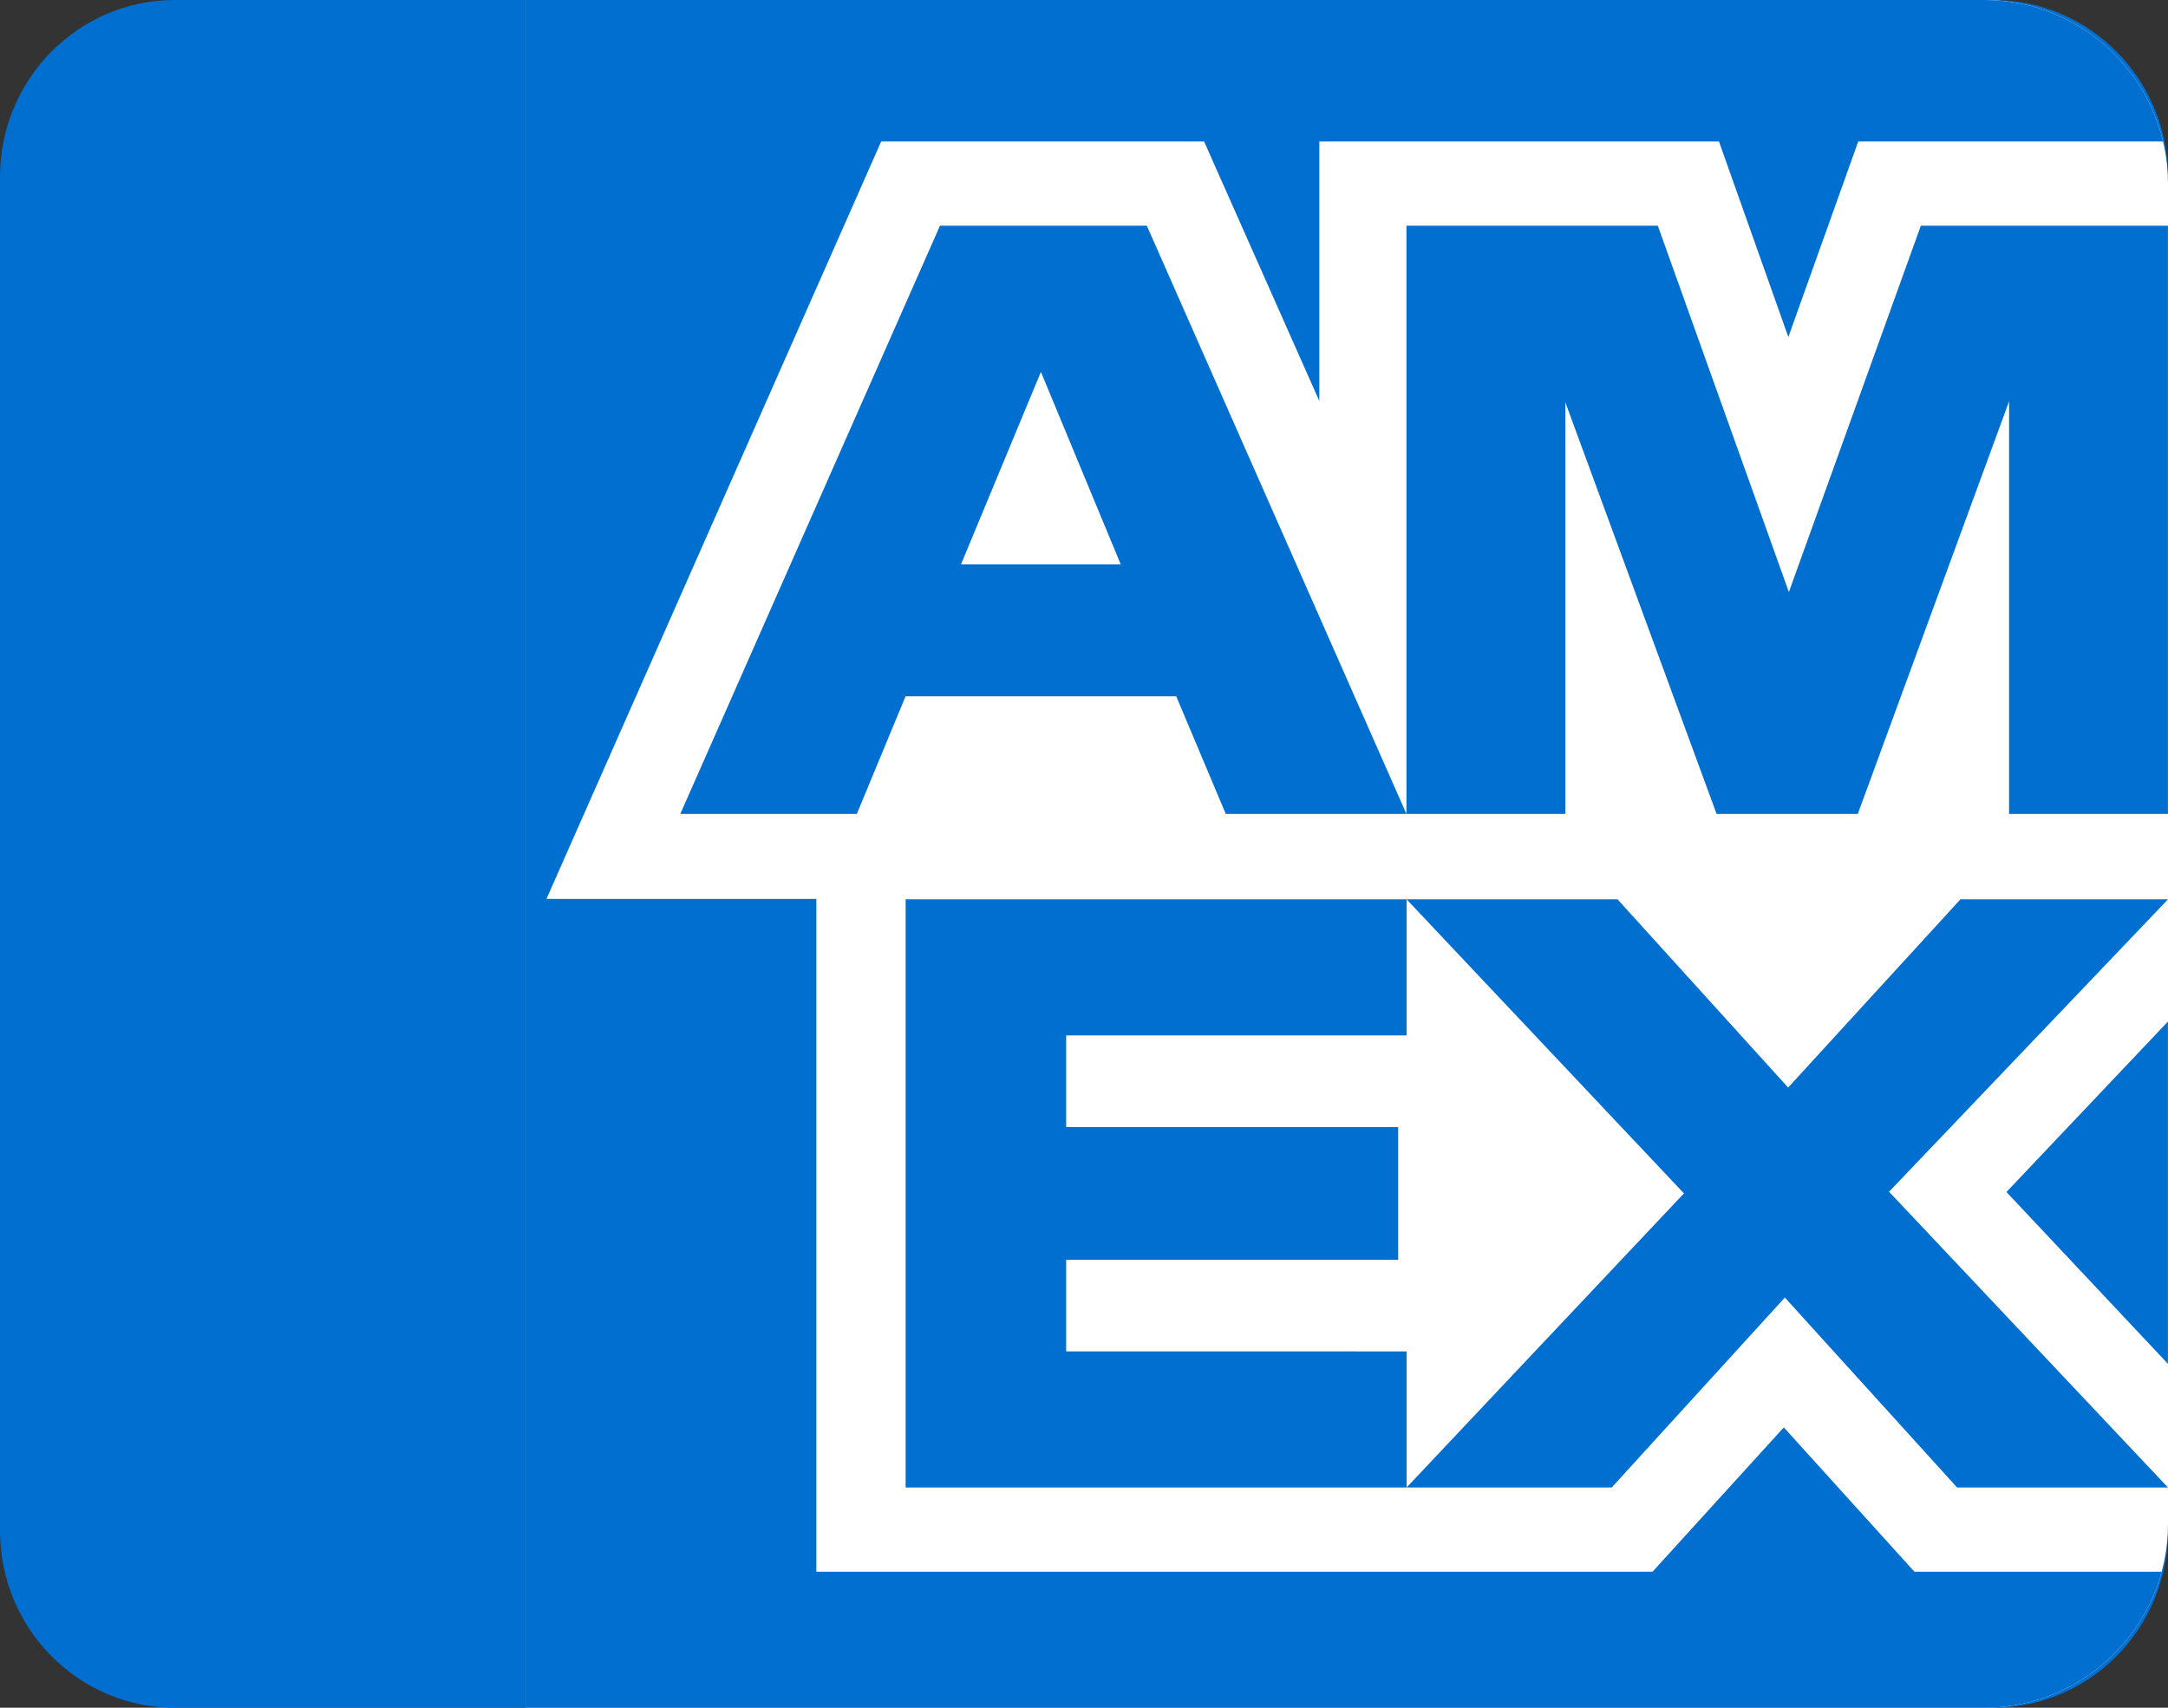 <svg width="33" height="26" viewBox="0 0 33 26" fill="none" xmlns="http://www.w3.org/2000/svg">
<rect x="0" y="0" width="33" height="26" fill="#333333" stroke="none"/>
<g clip-path="url(#clip0_714_406)">
<path d="M30.339 0H2.661C1.192 0 0 1.206 0 2.693V23.307C0 24.794 1.192 26 2.661 26H30.339C31.808 26 33 24.794 33 23.307V2.693C33 1.206 31.808 0 30.339 0Z" fill="#006FCF"/>
<g clip-path="url(#clip1_714_406)">
<path d="M33 26H20.575H8V12.871V0H20.407H33V12.999V26Z" fill="white"/>
<path d="M33 26V23.929H29.14L27.152 21.732L25.154 23.929H12.426V13.686H8.318L13.413 2.154H18.328L20.082 6.105V2.154H26.165L27.221 5.131L28.285 2.154H33V0H1V26H33ZM29.79 22.647H33L28.754 18.144L33 13.692H29.841L27.218 16.558L24.621 13.692H21.41L25.632 18.169L21.41 22.647H24.532L27.168 19.755L29.79 22.647ZM30.541 18.148L32.999 20.764V15.553L30.541 18.148ZM16.228 20.574V19.18H21.282V17.159H16.228V15.764H21.41L21.41 13.692H13.785V22.647L21.41 22.647L21.41 20.575L16.228 20.574ZM30.581 12.392H32.999V3.436H29.238L27.229 9.014L25.234 3.436H21.408V12.392H23.826V6.123L26.129 12.392H28.278L30.581 6.11L30.581 12.392ZM18.658 12.392H21.408L17.456 3.436H14.308L10.355 12.392H13.042L13.784 10.601H17.904L18.658 12.392ZM17.059 8.592H14.628L15.844 5.662L17.059 8.592Z" fill="#006FCF"/>
</g>
</g>
<defs>
<clipPath id="clip0_714_406">
<rect width="33" height="26" fill="white"/>
</clipPath>
<clipPath id="clip1_714_406">
<path d="M8 0H30.2C31.746 0 33 1.254 33 2.8V23.2C33 24.746 31.746 26 30.2 26H8V0Z" fill="white"/>
</clipPath>
</defs>
</svg>
